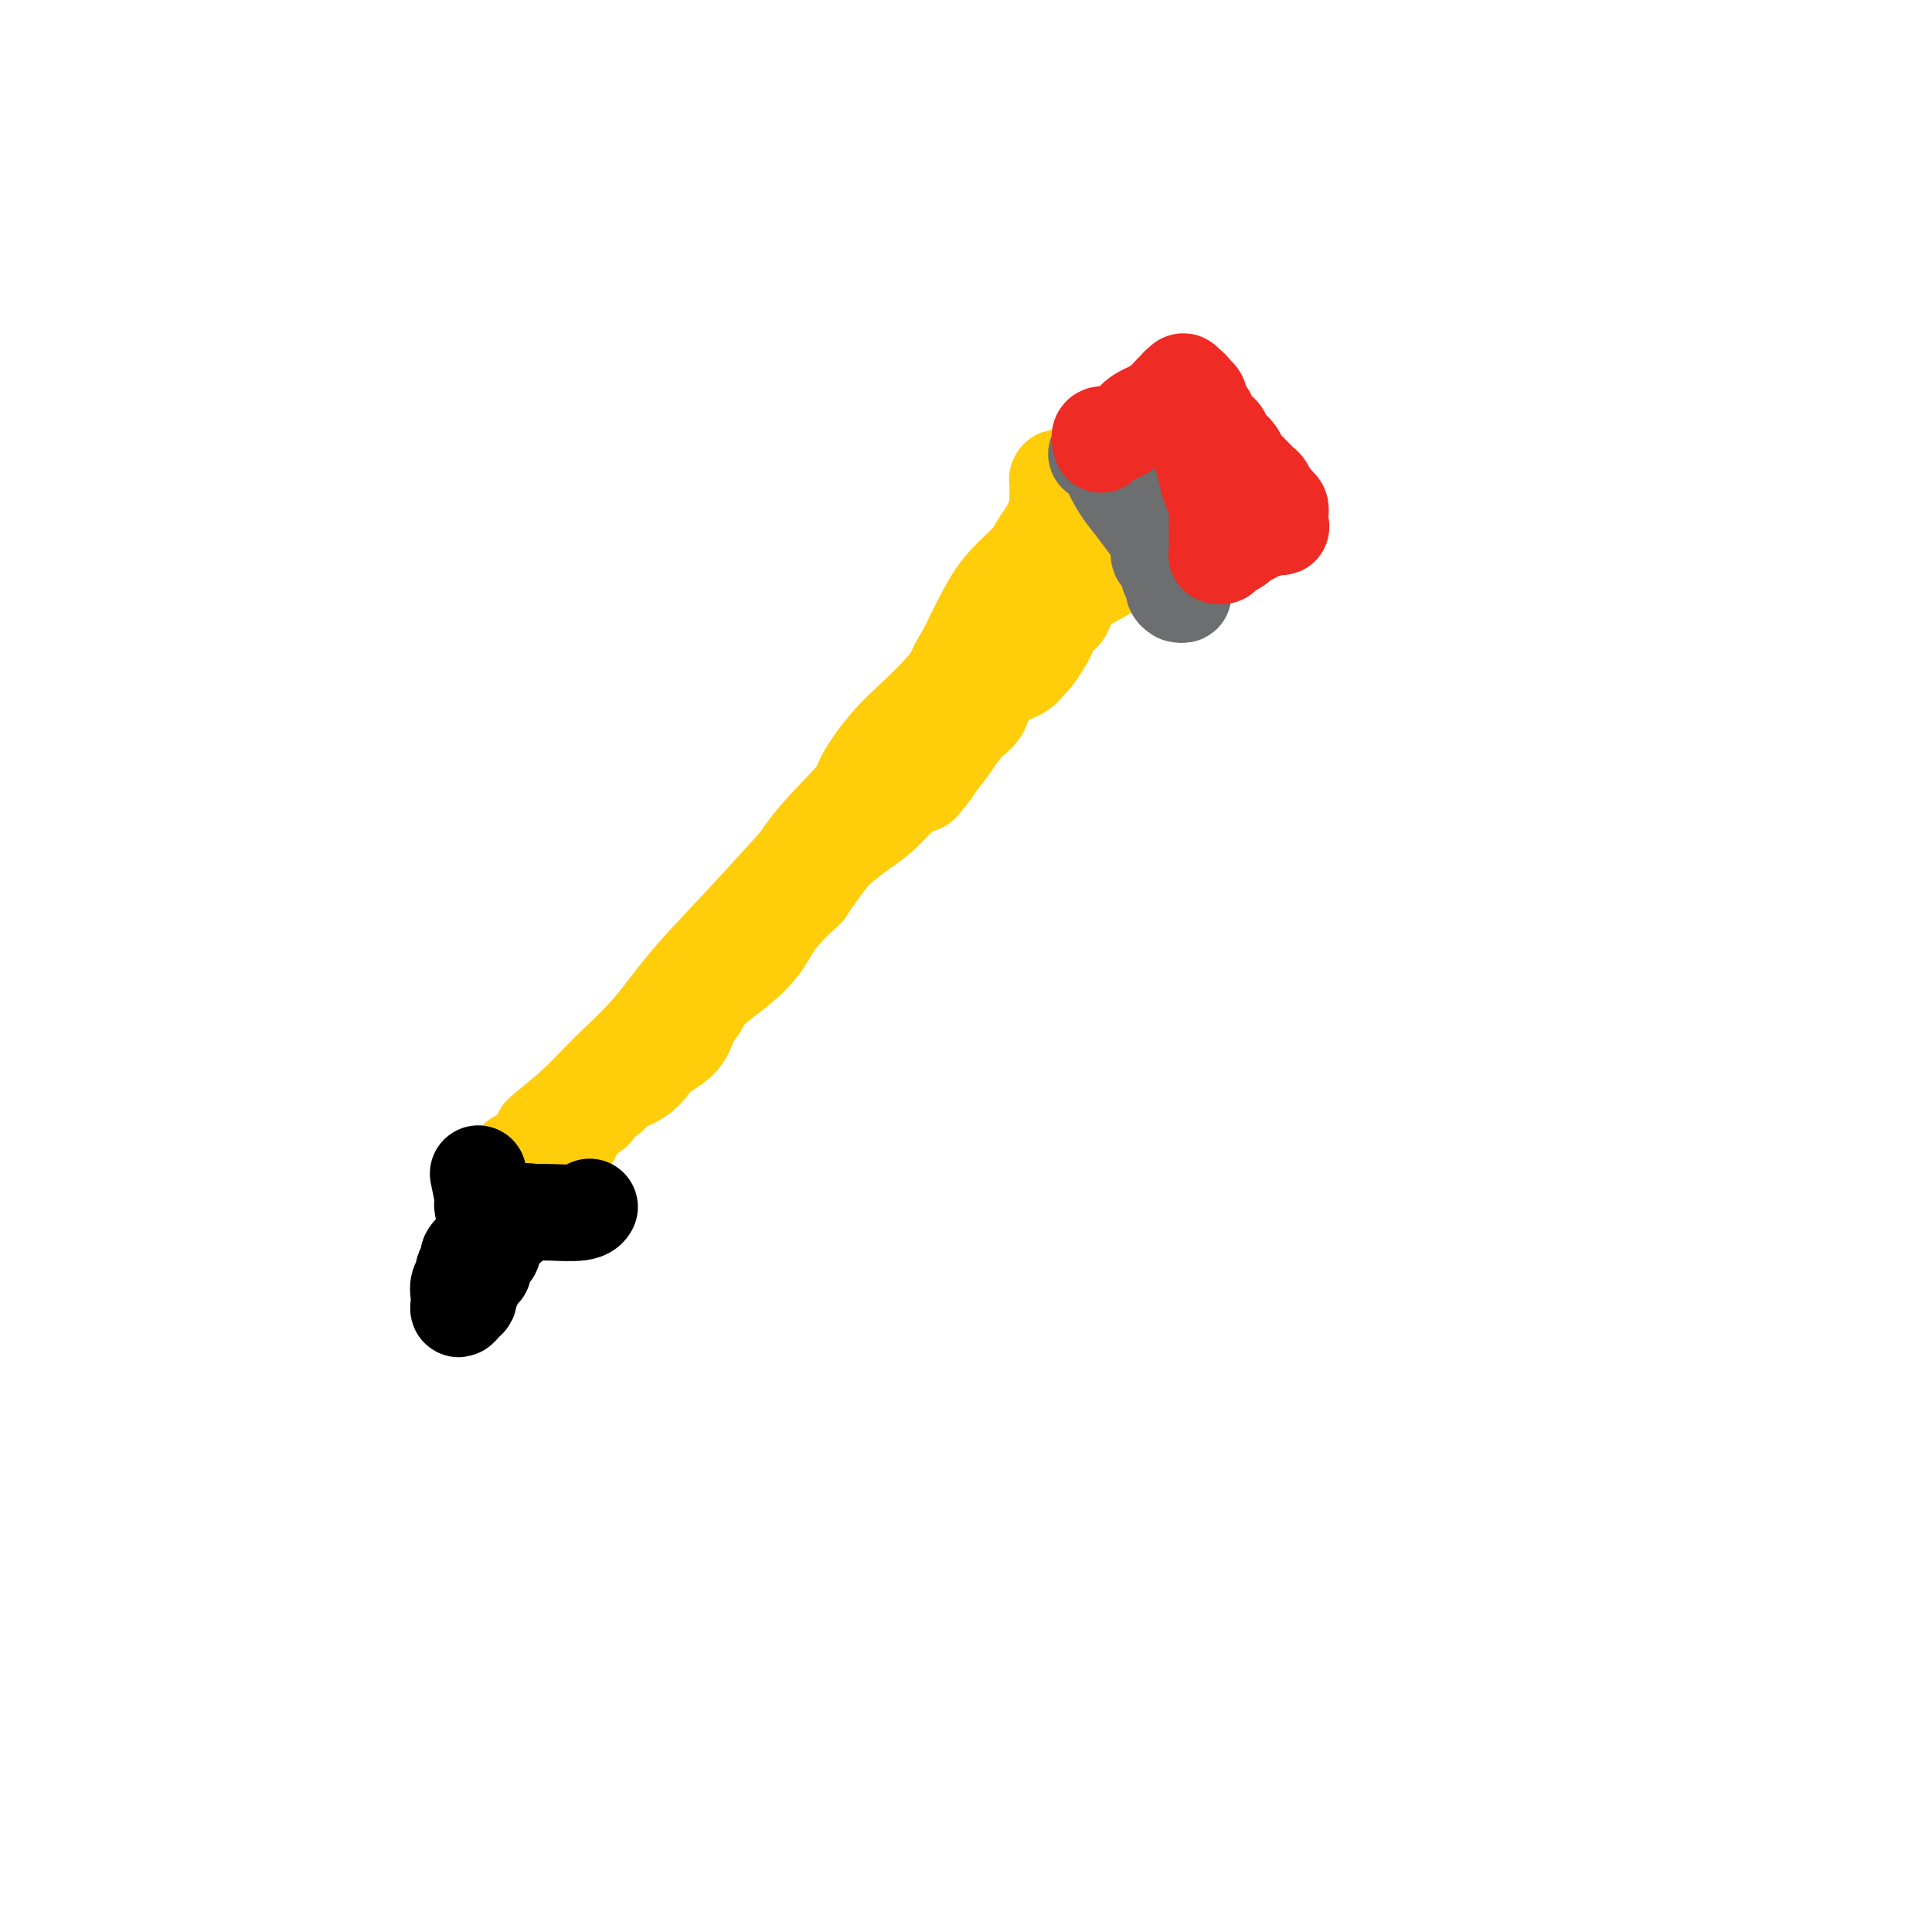 <svg viewBox='0 0 400 400' version='1.1' xmlns='http://www.w3.org/2000/svg' xmlns:xlink='http://www.w3.org/1999/xlink'><g fill='none' stroke='#FFCD0A' stroke-width='6' stroke-linecap='round' stroke-linejoin='round'><path d='M98,239c2.902,-2.334 5.803,-4.669 7,-6c1.197,-1.331 0.688,-1.659 2,-3c1.312,-1.341 4.443,-3.694 7,-6c2.557,-2.306 4.539,-4.566 7,-7c2.461,-2.434 5.400,-5.041 8,-8c2.600,-2.959 4.862,-6.271 8,-10c3.138,-3.729 7.153,-7.877 11,-12c3.847,-4.123 7.527,-8.223 11,-12c3.473,-3.777 6.739,-7.232 10,-11c3.261,-3.768 6.517,-7.850 10,-12c3.483,-4.150 7.194,-8.370 10,-12c2.806,-3.630 4.707,-6.672 7,-10c2.293,-3.328 4.979,-6.944 7,-10c2.021,-3.056 3.378,-5.552 5,-8c1.622,-2.448 3.509,-4.848 5,-7c1.491,-2.152 2.586,-4.056 4,-6c1.414,-1.944 3.148,-3.929 4,-5c0.852,-1.071 0.821,-1.230 1,-2c0.179,-0.770 0.569,-2.152 1,-3c0.431,-0.848 0.903,-1.164 1,-1c0.097,0.164 -0.180,0.807 0,1c0.180,0.193 0.818,-0.063 1,0c0.182,0.063 -0.091,0.447 0,1c0.091,0.553 0.545,1.277 1,2'/><path d='M226,92c0.418,0.595 -0.038,0.582 0,1c0.038,0.418 0.569,1.267 1,2c0.431,0.733 0.762,1.351 1,2c0.238,0.649 0.383,1.329 1,2c0.617,0.671 1.706,1.334 2,2c0.294,0.666 -0.206,1.337 0,2c0.206,0.663 1.120,1.318 2,2c0.880,0.682 1.727,1.389 2,2c0.273,0.611 -0.028,1.124 0,2c0.028,0.876 0.386,2.115 1,3c0.614,0.885 1.485,1.418 2,2c0.515,0.582 0.673,1.215 1,2c0.327,0.785 0.824,1.721 1,2c0.176,0.279 0.030,-0.100 0,0c-0.030,0.100 0.056,0.678 0,1c-0.056,0.322 -0.255,0.387 -1,1c-0.745,0.613 -2.035,1.775 -4,3c-1.965,1.225 -4.603,2.513 -7,4c-2.397,1.487 -4.551,3.171 -7,5c-2.449,1.829 -5.193,3.802 -8,6c-2.807,2.198 -5.677,4.620 -8,7c-2.323,2.380 -4.097,4.718 -6,7c-1.903,2.282 -3.933,4.509 -6,7c-2.067,2.491 -4.172,5.248 -6,8c-1.828,2.752 -3.379,5.501 -5,8c-1.621,2.499 -3.310,4.750 -5,7'/><path d='M177,182c-5.205,7.082 -4.219,6.286 -5,7c-0.781,0.714 -3.330,2.939 -5,5c-1.670,2.061 -2.463,3.957 -4,6c-1.537,2.043 -3.819,4.234 -6,6c-2.181,1.766 -4.260,3.108 -6,5c-1.740,1.892 -3.142,4.333 -5,6c-1.858,1.667 -4.173,2.561 -6,4c-1.827,1.439 -3.165,3.423 -5,5c-1.835,1.577 -4.165,2.748 -6,4c-1.835,1.252 -3.173,2.585 -4,4c-0.827,1.415 -1.142,2.913 -2,4c-0.858,1.087 -2.258,1.764 -3,3c-0.742,1.236 -0.825,3.032 -1,4c-0.175,0.968 -0.442,1.110 -1,2c-0.558,0.890 -1.406,2.529 -2,3c-0.594,0.471 -0.932,-0.228 -1,0c-0.068,0.228 0.136,1.381 0,2c-0.136,0.619 -0.610,0.705 -1,1c-0.390,0.295 -0.695,0.801 -1,1c-0.305,0.199 -0.610,0.091 -1,0c-0.390,-0.091 -0.864,-0.164 -1,0c-0.136,0.164 0.065,0.566 0,1c-0.065,0.434 -0.396,0.902 -1,1c-0.604,0.098 -1.482,-0.173 -2,0c-0.518,0.173 -0.675,0.789 -1,1c-0.325,0.211 -0.819,0.015 -1,0c-0.181,-0.015 -0.049,0.150 0,0c0.049,-0.150 0.014,-0.614 0,-1c-0.014,-0.386 -0.007,-0.693 0,-1'/><path d='M106,255c-1.134,0.082 0.032,-0.713 0,-1c-0.032,-0.287 -1.263,-0.064 -2,0c-0.737,0.064 -0.981,-0.029 -1,0c-0.019,0.029 0.188,0.180 0,0c-0.188,-0.180 -0.772,-0.692 -1,-1c-0.228,-0.308 -0.099,-0.411 0,-1c0.099,-0.589 0.167,-1.665 0,-2c-0.167,-0.335 -0.569,0.069 -1,0c-0.431,-0.069 -0.890,-0.611 -1,-1c-0.110,-0.389 0.128,-0.625 0,-1c-0.128,-0.375 -0.623,-0.889 -1,-1c-0.377,-0.111 -0.637,0.180 -1,0c-0.363,-0.180 -0.829,-0.832 -1,-1c-0.171,-0.168 -0.046,0.147 0,0c0.046,-0.147 0.013,-0.756 0,-1c-0.013,-0.244 -0.007,-0.122 0,0'/></g>
<g fill='none' stroke='#FFCD0A' stroke-width='20' stroke-linecap='round' stroke-linejoin='round'><path d='M107,240c0.967,-0.338 1.933,-0.676 3,-1c1.067,-0.324 2.234,-0.634 4,-2c1.766,-1.366 4.131,-3.788 6,-6c1.869,-2.212 3.243,-4.213 5,-6c1.757,-1.787 3.898,-3.359 6,-5c2.102,-1.641 4.164,-3.349 6,-5c1.836,-1.651 3.447,-3.243 5,-5c1.553,-1.757 3.050,-3.678 4,-5c0.950,-1.322 1.355,-2.044 2,-3c0.645,-0.956 1.530,-2.145 2,-3c0.470,-0.855 0.526,-1.375 1,-2c0.474,-0.625 1.368,-1.355 2,-2c0.632,-0.645 1.003,-1.204 2,-2c0.997,-0.796 2.619,-1.830 4,-3c1.381,-1.170 2.522,-2.476 4,-4c1.478,-1.524 3.294,-3.268 5,-5c1.706,-1.732 3.303,-3.454 5,-5c1.697,-1.546 3.495,-2.916 5,-4c1.505,-1.084 2.716,-1.881 4,-3c1.284,-1.119 2.642,-2.559 4,-4'/><path d='M186,165c12.128,-11.626 6.448,-4.689 5,-3c-1.448,1.689 1.337,-1.868 3,-4c1.663,-2.132 2.204,-2.837 3,-4c0.796,-1.163 1.848,-2.784 3,-4c1.152,-1.216 2.404,-2.029 3,-3c0.596,-0.971 0.535,-2.102 1,-3c0.465,-0.898 1.454,-1.563 2,-2c0.546,-0.437 0.647,-0.646 1,-1c0.353,-0.354 0.958,-0.853 1,-1c0.042,-0.147 -0.480,0.056 0,0c0.480,-0.056 1.961,-0.372 3,-1c1.039,-0.628 1.637,-1.568 2,-2c0.363,-0.432 0.493,-0.357 1,-1c0.507,-0.643 1.393,-2.005 2,-3c0.607,-0.995 0.936,-1.624 1,-2c0.064,-0.376 -0.138,-0.499 0,-1c0.138,-0.501 0.615,-1.381 1,-2c0.385,-0.619 0.678,-0.978 1,-1c0.322,-0.022 0.674,0.293 1,0c0.326,-0.293 0.626,-1.196 1,-2c0.374,-0.804 0.822,-1.511 1,-2c0.178,-0.489 0.086,-0.761 0,-1c-0.086,-0.239 -0.166,-0.444 0,-1c0.166,-0.556 0.579,-1.463 1,-2c0.421,-0.537 0.848,-0.703 1,-1c0.152,-0.297 0.027,-0.726 0,-1c-0.027,-0.274 0.044,-0.393 0,-1c-0.044,-0.607 -0.204,-1.702 0,-2c0.204,-0.298 0.773,0.201 1,0c0.227,-0.201 0.114,-1.100 0,-2'/><path d='M225,112c1.391,-3.432 0.370,-1.511 0,-1c-0.370,0.511 -0.089,-0.387 0,-1c0.089,-0.613 -0.014,-0.943 0,-1c0.014,-0.057 0.143,0.157 0,0c-0.143,-0.157 -0.560,-0.685 -1,-1c-0.440,-0.315 -0.902,-0.417 -1,-1c-0.098,-0.583 0.170,-1.649 0,-2c-0.170,-0.351 -0.777,0.012 -1,0c-0.223,-0.012 -0.063,-0.398 0,-1c0.063,-0.602 0.028,-1.419 0,-2c-0.028,-0.581 -0.050,-0.927 0,-1c0.050,-0.073 0.171,0.127 0,0c-0.171,-0.127 -0.634,-0.581 -1,-1c-0.366,-0.419 -0.634,-0.804 -1,-1c-0.366,-0.196 -0.830,-0.204 -1,0c-0.170,0.204 -0.045,0.621 0,1c0.045,0.379 0.009,0.721 0,1c-0.009,0.279 0.010,0.497 0,1c-0.010,0.503 -0.048,1.293 0,2c0.048,0.707 0.181,1.332 0,2c-0.181,0.668 -0.677,1.381 -1,2c-0.323,0.619 -0.473,1.145 -1,2c-0.527,0.855 -1.431,2.038 -2,3c-0.569,0.962 -0.802,1.701 -2,3c-1.198,1.299 -3.361,3.157 -5,5c-1.639,1.843 -2.754,3.669 -4,6c-1.246,2.331 -2.623,5.165 -4,8'/><path d='M200,135c-3.089,4.955 -2.312,4.844 -3,6c-0.688,1.156 -2.842,3.581 -4,5c-1.158,1.419 -1.319,1.832 -2,3c-0.681,1.168 -1.883,3.092 -3,4c-1.117,0.908 -2.149,0.799 -3,2c-0.851,1.201 -1.520,3.710 -3,6c-1.480,2.290 -3.770,4.359 -5,6c-1.230,1.641 -1.400,2.852 -2,4c-0.600,1.148 -1.628,2.233 -2,3c-0.372,0.767 -0.086,1.216 0,1c0.086,-0.216 -0.028,-1.096 0,-2c0.028,-0.904 0.200,-1.832 1,-3c0.800,-1.168 2.230,-2.576 3,-4c0.770,-1.424 0.880,-2.862 2,-5c1.120,-2.138 3.250,-4.974 5,-7c1.750,-2.026 3.120,-3.242 5,-5c1.880,-1.758 4.269,-4.057 6,-6c1.731,-1.943 2.803,-3.530 4,-5c1.197,-1.470 2.518,-2.822 4,-4c1.482,-1.178 3.124,-2.182 4,-3c0.876,-0.818 0.987,-1.452 1,-2c0.013,-0.548 -0.071,-1.012 0,-1c0.071,0.012 0.297,0.498 0,1c-0.297,0.502 -1.119,1.020 -2,2c-0.881,0.980 -1.823,2.423 -3,4c-1.177,1.577 -2.588,3.289 -4,5'/><path d='M199,140c-2.820,3.466 -5.371,6.130 -8,9c-2.629,2.870 -5.337,5.945 -8,9c-2.663,3.055 -5.282,6.091 -8,9c-2.718,2.909 -5.534,5.692 -8,9c-2.466,3.308 -4.582,7.140 -7,10c-2.418,2.860 -5.138,4.746 -7,7c-1.862,2.254 -2.867,4.875 -4,7c-1.133,2.125 -2.394,3.752 -3,5c-0.606,1.248 -0.556,2.115 -1,3c-0.444,0.885 -1.380,1.788 -2,3c-0.620,1.212 -0.922,2.733 -2,4c-1.078,1.267 -2.932,2.280 -4,3c-1.068,0.720 -1.351,1.148 -2,2c-0.649,0.852 -1.663,2.130 -3,3c-1.337,0.870 -2.995,1.334 -4,2c-1.005,0.666 -1.356,1.536 -2,2c-0.644,0.464 -1.581,0.522 -2,1c-0.419,0.478 -0.321,1.374 -1,2c-0.679,0.626 -2.136,0.980 -3,2c-0.864,1.020 -1.135,2.704 -2,4c-0.865,1.296 -2.326,2.203 -3,3c-0.674,0.797 -0.563,1.485 -1,2c-0.437,0.515 -1.424,0.857 -2,1c-0.576,0.143 -0.743,0.088 -1,0c-0.257,-0.088 -0.605,-0.209 -1,0c-0.395,0.209 -0.838,0.747 -1,1c-0.162,0.253 -0.044,0.222 0,1c0.044,0.778 0.012,2.365 0,3c-0.012,0.635 -0.006,0.317 0,0'/></g>
<g fill='none' stroke='#6D6E70' stroke-width='20' stroke-linecap='round' stroke-linejoin='round'><path d='M227,94c1.310,0.829 2.621,1.658 3,2c0.379,0.342 -0.172,0.196 0,1c0.172,0.804 1.069,2.559 2,4c0.931,1.441 1.896,2.567 3,4c1.104,1.433 2.348,3.172 3,4c0.652,0.828 0.710,0.747 1,1c0.290,0.253 0.810,0.842 1,1c0.190,0.158 0.051,-0.116 0,0c-0.051,0.116 -0.014,0.623 0,1c0.014,0.377 0.007,0.626 0,1c-0.007,0.374 -0.012,0.873 0,1c0.012,0.127 0.042,-0.120 0,0c-0.042,0.120 -0.155,0.606 0,1c0.155,0.394 0.577,0.697 1,1'/><path d='M241,116c2.388,3.870 1.357,2.546 1,2c-0.357,-0.546 -0.039,-0.314 0,0c0.039,0.314 -0.201,0.711 0,1c0.201,0.289 0.843,0.471 1,1c0.157,0.529 -0.172,1.405 0,2c0.172,0.595 0.845,0.908 1,1c0.155,0.092 -0.207,-0.039 0,0c0.207,0.039 0.983,0.248 1,0c0.017,-0.248 -0.726,-0.951 -1,-2c-0.274,-1.049 -0.078,-2.442 0,-3c0.078,-0.558 0.039,-0.279 0,0'/></g>
<g fill='none' stroke='#EE2B24' stroke-width='20' stroke-linecap='round' stroke-linejoin='round'><path d='M228,92c-0.257,-0.894 -0.513,-1.787 0,-2c0.513,-0.213 1.797,0.255 3,0c1.203,-0.255 2.325,-1.234 3,-2c0.675,-0.766 0.902,-1.320 2,-2c1.098,-0.680 3.069,-1.488 4,-2c0.931,-0.512 0.824,-0.729 1,-1c0.176,-0.271 0.635,-0.594 1,-1c0.365,-0.406 0.637,-0.893 1,-1c0.363,-0.107 0.818,0.167 1,0c0.182,-0.167 0.091,-0.774 0,-1c-0.091,-0.226 -0.183,-0.071 0,0c0.183,0.071 0.640,0.058 1,0c0.360,-0.058 0.622,-0.160 1,0c0.378,0.160 0.871,0.581 1,1c0.129,0.419 -0.106,0.834 0,1c0.106,0.166 0.553,0.083 1,0'/><path d='M248,82c0.616,0.549 0.155,0.921 0,1c-0.155,0.079 -0.004,-0.133 0,0c0.004,0.133 -0.140,0.613 0,1c0.140,0.387 0.562,0.681 1,1c0.438,0.319 0.892,0.663 1,1c0.108,0.337 -0.129,0.668 0,1c0.129,0.332 0.625,0.666 1,1c0.375,0.334 0.629,0.670 1,1c0.371,0.330 0.859,0.656 1,1c0.141,0.344 -0.064,0.708 0,1c0.064,0.292 0.398,0.512 1,1c0.602,0.488 1.471,1.244 2,2c0.529,0.756 0.719,1.512 1,2c0.281,0.488 0.654,0.708 1,1c0.346,0.292 0.666,0.656 1,1c0.334,0.344 0.681,0.670 1,1c0.319,0.330 0.611,0.665 1,1c0.389,0.335 0.874,0.668 1,1c0.126,0.332 -0.106,0.661 0,1c0.106,0.339 0.550,0.686 1,1c0.450,0.314 0.905,0.595 1,1c0.095,0.405 -0.171,0.935 0,1c0.171,0.065 0.780,-0.337 1,0c0.220,0.337 0.051,1.411 0,2c-0.051,0.589 0.017,0.694 0,1c-0.017,0.306 -0.120,0.813 0,1c0.120,0.187 0.463,0.053 0,0c-0.463,-0.053 -1.731,-0.027 -3,0'/><path d='M262,109c-0.448,0.956 -0.566,0.847 -1,1c-0.434,0.153 -1.182,0.567 -2,1c-0.818,0.433 -1.707,0.886 -2,1c-0.293,0.114 0.008,-0.109 0,0c-0.008,0.109 -0.327,0.551 -1,1c-0.673,0.449 -1.701,0.906 -2,1c-0.299,0.094 0.130,-0.173 0,0c-0.130,0.173 -0.819,0.787 -1,1c-0.181,0.213 0.148,0.026 0,0c-0.148,-0.026 -0.772,0.110 -1,0c-0.228,-0.110 -0.061,-0.466 0,-1c0.061,-0.534 0.017,-1.244 0,-2c-0.017,-0.756 -0.008,-1.557 0,-2c0.008,-0.443 0.013,-0.529 0,-1c-0.013,-0.471 -0.045,-1.326 0,-2c0.045,-0.674 0.166,-1.165 0,-2c-0.166,-0.835 -0.618,-2.012 -1,-3c-0.382,-0.988 -0.694,-1.787 -1,-3c-0.306,-1.213 -0.607,-2.838 -1,-4c-0.393,-1.162 -0.880,-1.859 -1,-3c-0.120,-1.141 0.126,-2.725 0,-4c-0.126,-1.275 -0.623,-2.241 -1,-3c-0.377,-0.759 -0.633,-1.310 -1,-2c-0.367,-0.690 -0.844,-1.519 -1,-2c-0.156,-0.481 0.010,-0.613 0,-1c-0.010,-0.387 -0.195,-1.027 0,-1c0.195,0.027 0.770,0.722 1,1c0.230,0.278 0.115,0.139 0,0'/></g>
<g fill='none' stroke='#000000' stroke-width='20' stroke-linecap='round' stroke-linejoin='round'><path d='M99,243c0.414,2.024 0.828,4.048 1,5c0.172,0.952 0.102,0.832 0,1c-0.102,0.168 -0.238,0.623 0,1c0.238,0.377 0.848,0.675 1,1c0.152,0.325 -0.156,0.679 0,1c0.156,0.321 0.774,0.611 1,1c0.226,0.389 0.060,0.877 0,1c-0.060,0.123 -0.015,-0.118 0,0c0.015,0.118 0.001,0.594 0,1c-0.001,0.406 0.010,0.742 0,1c-0.010,0.258 -0.040,0.437 0,1c0.040,0.563 0.152,1.509 0,2c-0.152,0.491 -0.566,0.527 -1,1c-0.434,0.473 -0.887,1.384 -1,2c-0.113,0.616 0.114,0.939 0,1c-0.114,0.061 -0.570,-0.138 -1,0c-0.430,0.138 -0.833,0.615 -1,1c-0.167,0.385 -0.097,0.678 0,1c0.097,0.322 0.222,0.674 0,1c-0.222,0.326 -0.791,0.626 -1,1c-0.209,0.374 -0.060,0.821 0,1c0.060,0.179 0.030,0.089 0,0'/><path d='M97,268c-0.729,1.886 -0.051,1.102 0,1c0.051,-0.102 -0.523,0.479 -1,1c-0.477,0.521 -0.856,0.984 -1,1c-0.144,0.016 -0.054,-0.414 0,-1c0.054,-0.586 0.071,-1.327 0,-2c-0.071,-0.673 -0.230,-1.279 0,-2c0.230,-0.721 0.849,-1.556 1,-2c0.151,-0.444 -0.166,-0.496 0,-1c0.166,-0.504 0.817,-1.458 1,-2c0.183,-0.542 -0.100,-0.670 0,-1c0.100,-0.330 0.585,-0.862 1,-1c0.415,-0.138 0.760,0.118 1,0c0.240,-0.118 0.375,-0.610 1,-1c0.625,-0.390 1.739,-0.678 2,-1c0.261,-0.322 -0.333,-0.677 0,-1c0.333,-0.323 1.591,-0.612 2,-1c0.409,-0.388 -0.031,-0.875 0,-1c0.031,-0.125 0.533,0.110 1,0c0.467,-0.110 0.898,-0.566 1,-1c0.102,-0.434 -0.126,-0.848 0,-1c0.126,-0.152 0.608,-0.044 1,0c0.392,0.044 0.696,0.022 1,0'/><path d='M108,252c1.877,-1.618 1.070,-1.165 1,-1c-0.070,0.165 0.598,0.040 1,0c0.402,-0.040 0.539,0.003 1,0c0.461,-0.003 1.247,-0.052 3,0c1.753,0.052 4.472,0.206 6,0c1.528,-0.206 1.865,-0.773 2,-1c0.135,-0.227 0.067,-0.113 0,0'/></g>
</svg>